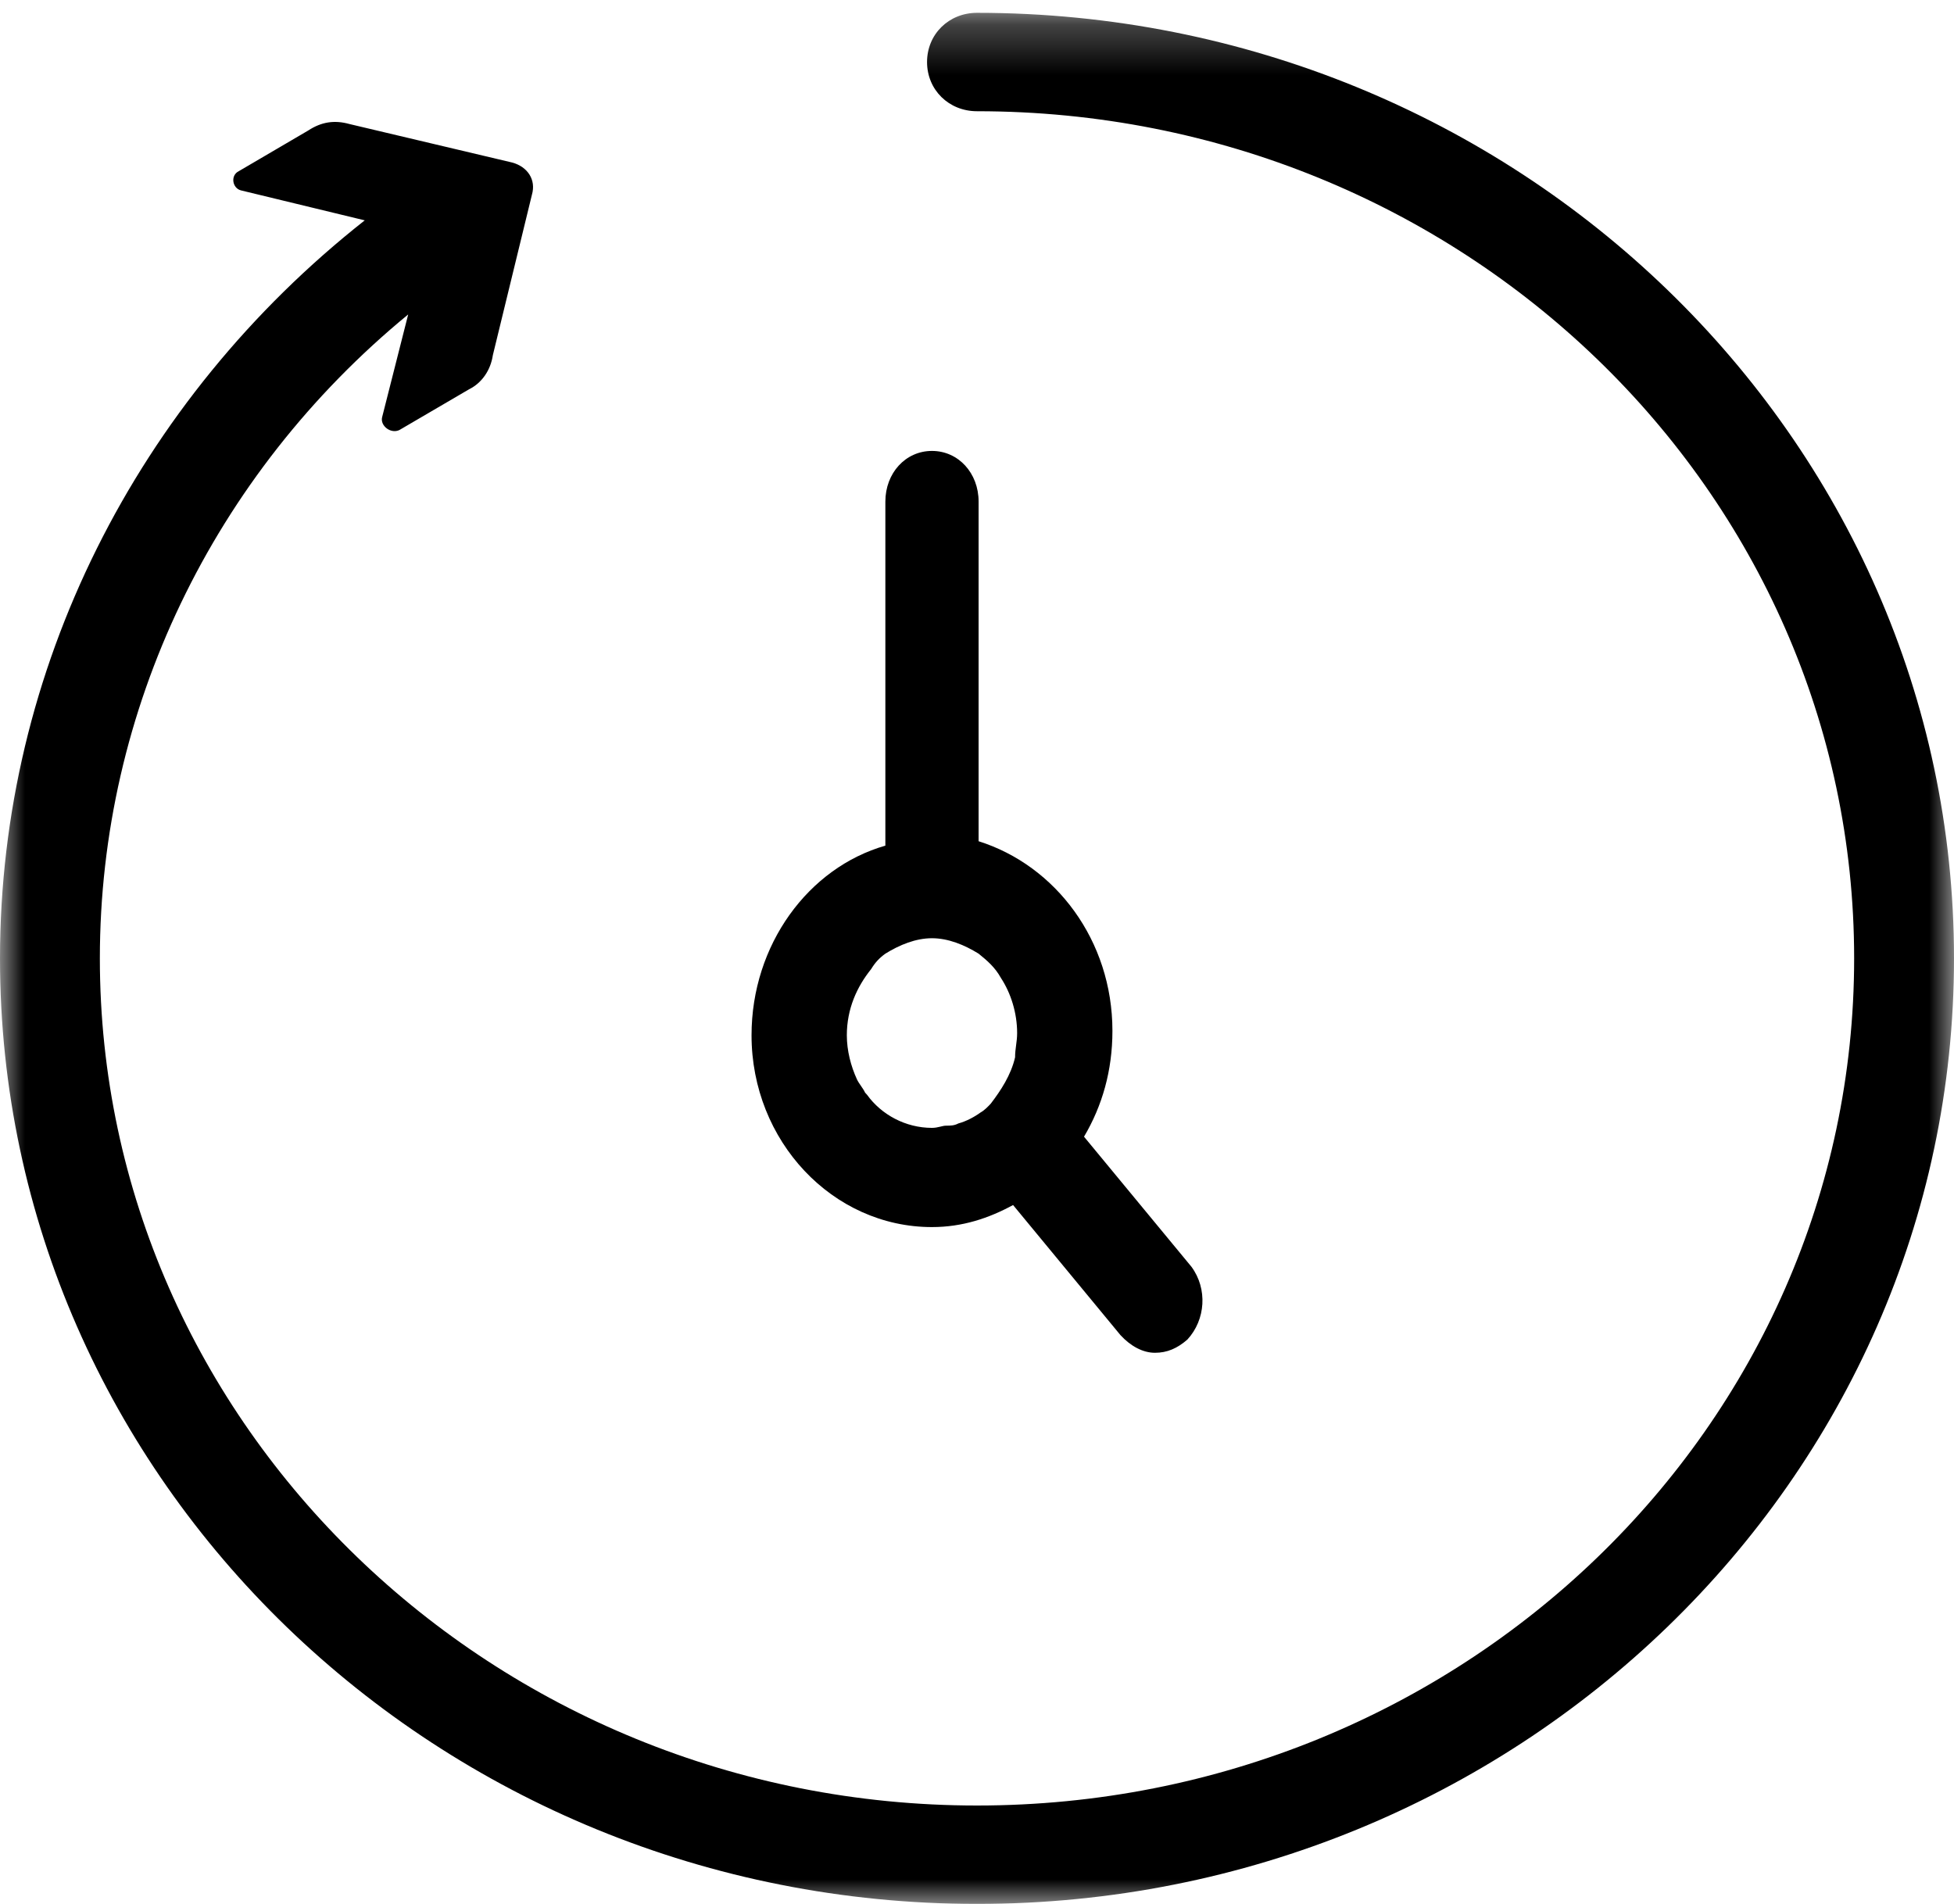 <?xml version="1.0" encoding="UTF-8"?>
<svg width="39px" height="38px" viewBox="0 0 39 38" version="1.1" xmlns="http://www.w3.org/2000/svg" xmlns:xlink="http://www.w3.org/1999/xlink">
    <!-- Generator: Sketch 55 (78076) - https://sketchapp.com -->
    <title>FAST</title>
    <desc>Created with Sketch.</desc>
    <defs>
        <polygon id="path-1" points="0 0.256 39 0.256 39 38 0 38"></polygon>
    </defs>
    <g id="Page-1" stroke="none" stroke-width="1" fill="none" fill-rule="evenodd">
        <g id="02A_EXPLORER_VENTES-PRIVEES_1440px" transform="translate(-377, -2905)">
            <g id="P6_SERVICES" transform="translate(260, 2780)">
                <g id="BLOC-1" transform="translate(1, 91)">
                    <g id="FAST" transform="translate(116, 34)">
                        <g id="Group-3">
                            <mask id="mask-2" fill="white">
                                <use xlink:href="#path-1"></use>
                            </mask>
                            <g id="Clip-2"></g>
                            <path d="M19.5,0.256 C18.937,0.256 18.503,0.683 18.503,1.238 C18.503,1.793 18.937,2.22 19.5,2.22 C29.163,2.22 37.007,9.777 37.007,19.128 C37.007,28.479 29.163,36.036 19.5,36.036 C9.837,36.036 1.993,28.436 1.993,19.128 C1.993,14.175 4.247,9.479 8.147,6.276 L7.627,8.326 C7.583,8.497 7.8,8.667 7.973,8.582 L9.36,7.771 C9.62,7.643 9.793,7.386 9.837,7.088 L10.617,3.885 C10.703,3.586 10.53,3.33 10.227,3.245 L6.977,2.476 C6.673,2.391 6.413,2.434 6.153,2.604 L4.767,3.416 C4.593,3.501 4.637,3.757 4.81,3.8 L7.28,4.398 C2.73,7.984 0,13.364 0,19.128 C0,29.546 8.753,38 19.5,38 C30.247,38 39,29.546 39,19.128 C39,8.71 30.247,0.256 19.5,0.256" id="Fill-1" fill="#000000" mask="url(#mask-2)"></path>
                        </g>
                        <path d="M17.671,19.034 C17.954,18.858 18.278,18.726 18.601,18.726 C18.925,18.726 19.248,18.858 19.532,19.034 C19.694,19.166 19.855,19.298 19.977,19.518 C20.179,19.826 20.301,20.222 20.301,20.619 C20.301,20.795 20.26,20.927 20.26,21.103 C20.179,21.455 19.977,21.763 19.775,22.027 C19.734,22.071 19.653,22.159 19.572,22.203 C19.451,22.291 19.289,22.379 19.127,22.423 C19.046,22.467 18.965,22.467 18.885,22.467 C18.804,22.467 18.723,22.511 18.601,22.511 C18.075,22.511 17.59,22.247 17.306,21.851 L17.266,21.807 C17.226,21.719 17.145,21.631 17.104,21.543 C16.983,21.279 16.902,20.971 16.902,20.663 C16.902,20.134 17.104,19.694 17.387,19.342 C17.468,19.21 17.549,19.122 17.671,19.034 M18.601,24.491 C19.208,24.491 19.734,24.315 20.22,24.051 L22.364,26.648 C22.567,26.868 22.81,27 23.052,27 C23.295,27 23.497,26.912 23.699,26.736 C24.064,26.34 24.104,25.724 23.781,25.284 L21.636,22.687 C22,22.071 22.203,21.367 22.203,20.575 C22.203,18.77 21.069,17.274 19.532,16.79 L19.532,10.012 C19.532,9.44 19.127,9 18.601,9 C18.075,9 17.671,9.44 17.671,10.012 L17.671,16.878 C16.133,17.318 15,18.858 15,20.663 C15,22.775 16.619,24.491 18.601,24.491" id="Fill-4" fill="#000000"></path>
                    </g>
                </g>
            </g>
        </g>
    </g>
</svg>